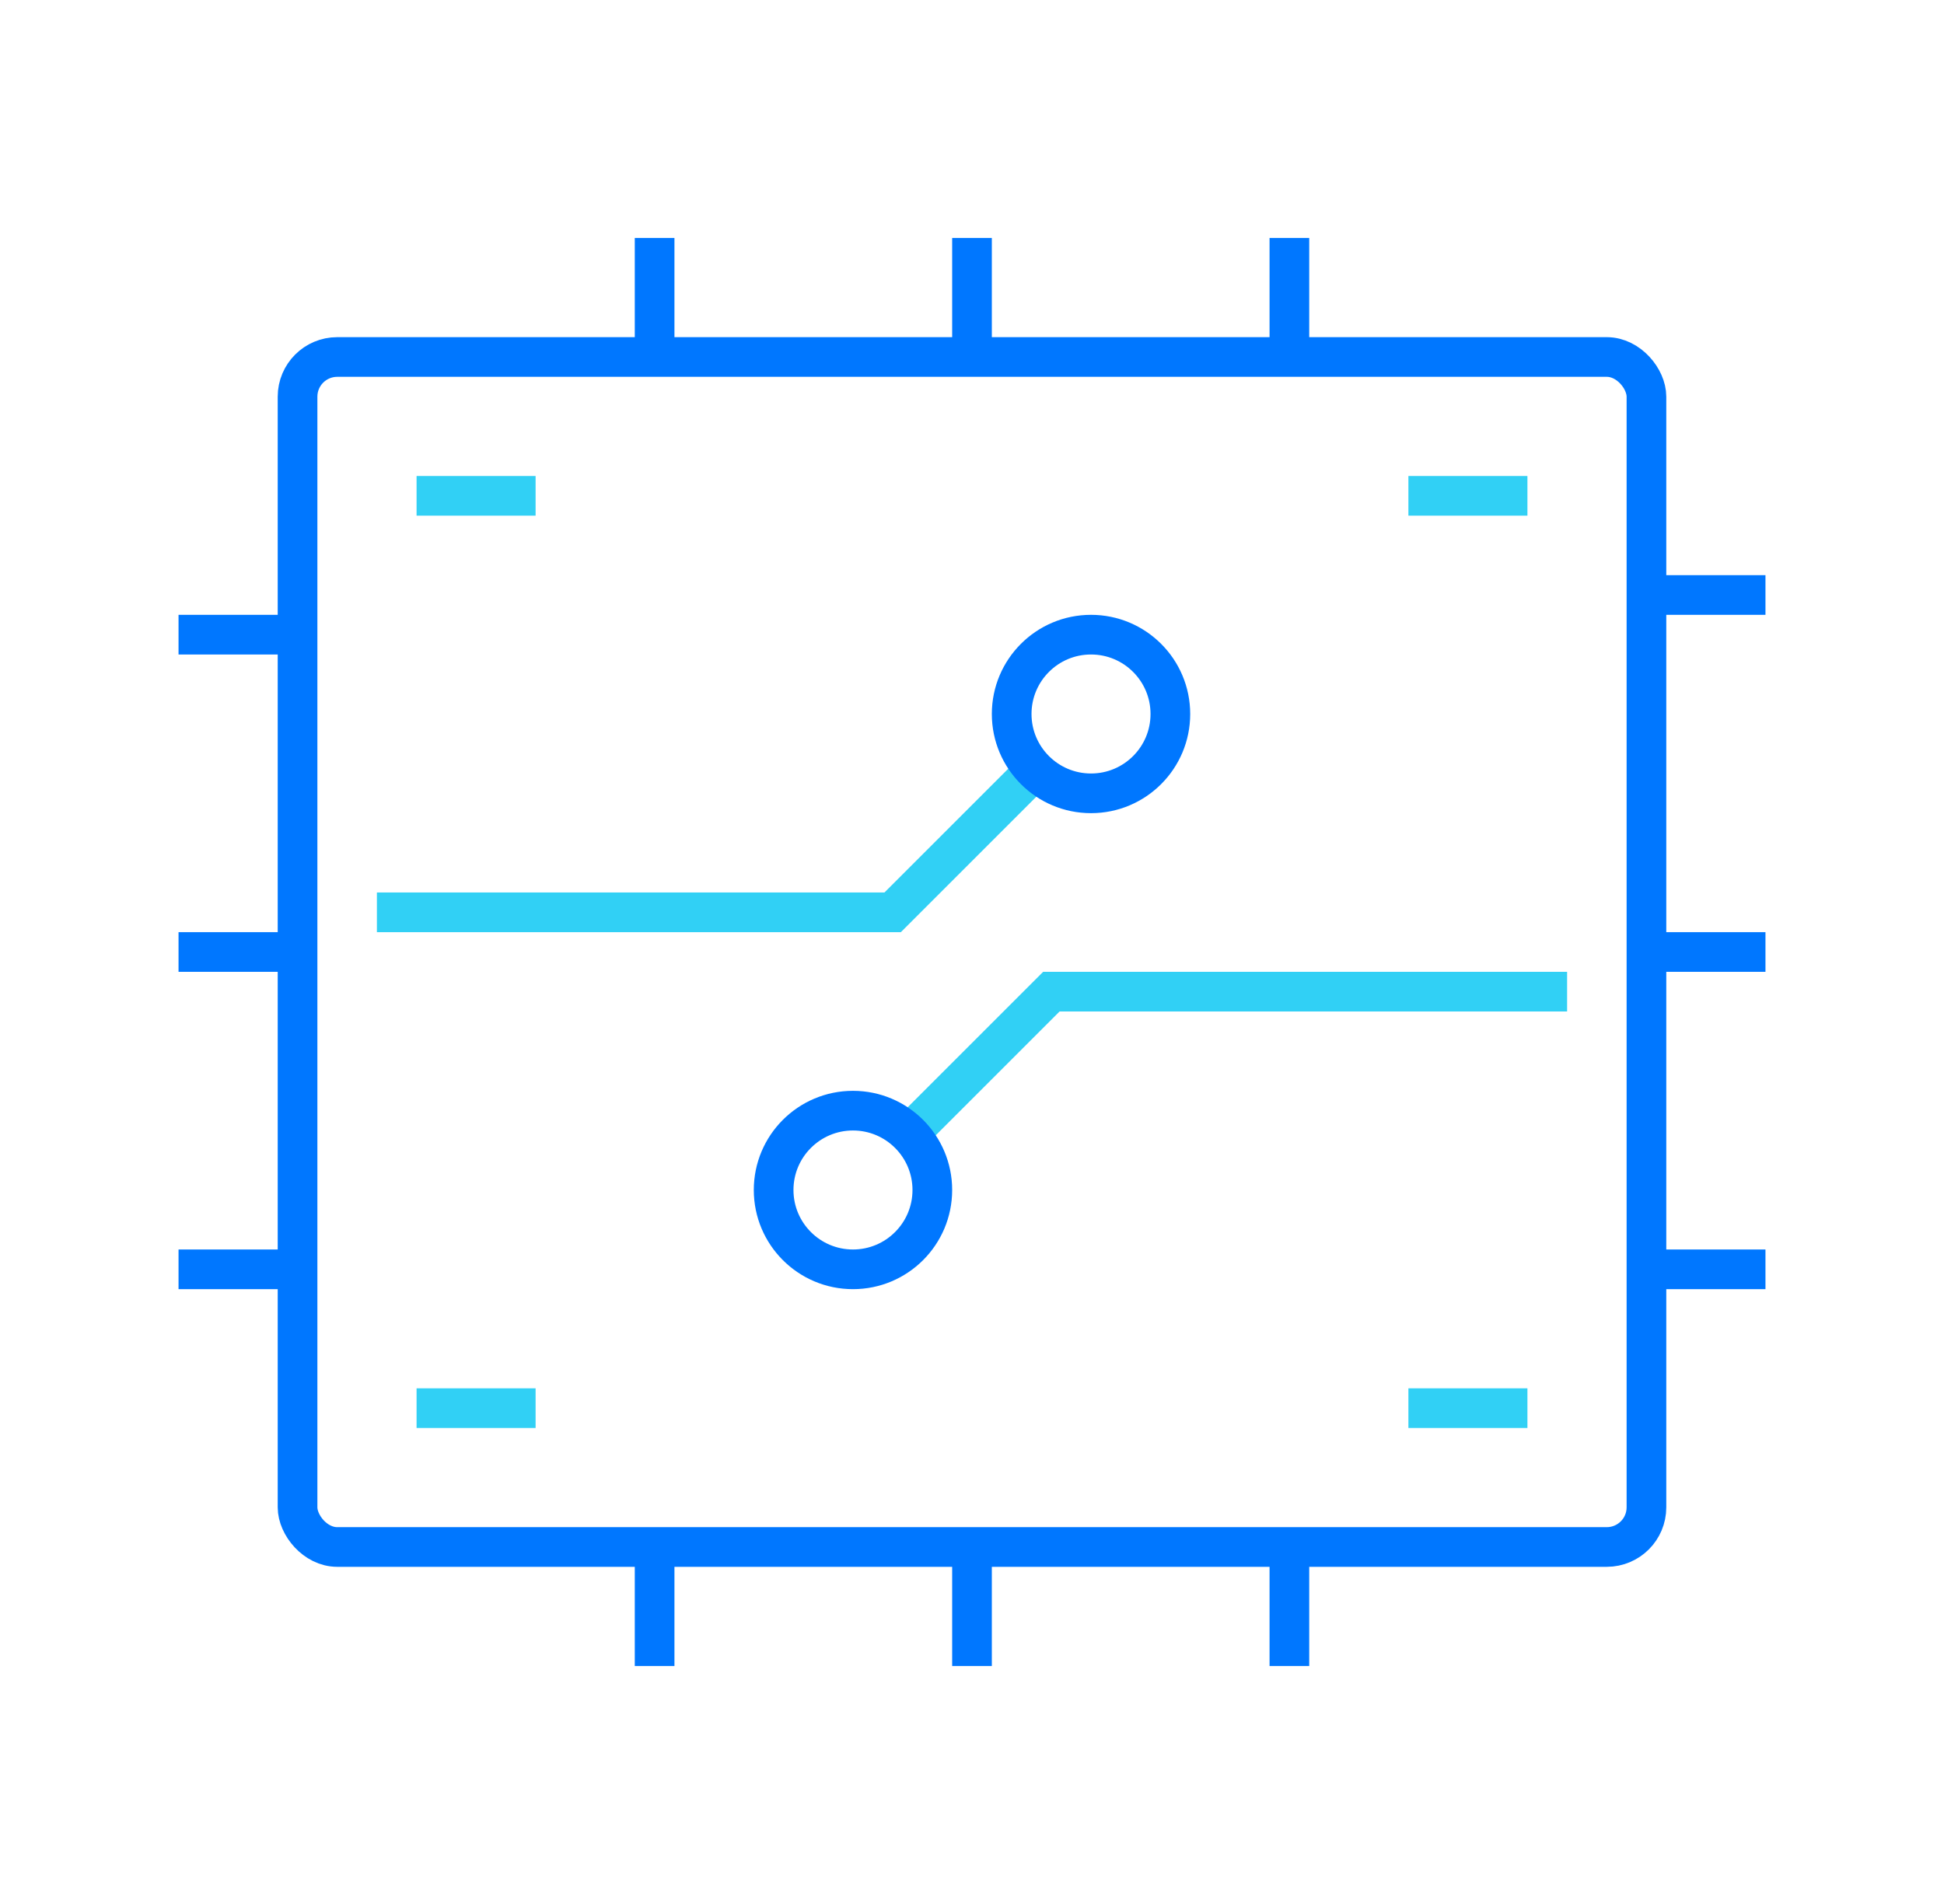 <svg width="49" height="48" viewBox="0 0 49 48" fill="none" xmlns="http://www.w3.org/2000/svg">
<path d="M32.5 42V39" stroke="#0077FF" stroke-miterlimit="10"/>
<path d="M24.5 42V39" stroke="#0077FF" stroke-miterlimit="10"/>
<path d="M16.5 42V39" stroke="#0077FF" stroke-miterlimit="10"/>
<path d="M41.5 32H44.5" stroke="#0077FF" stroke-miterlimit="10"/>
<path d="M4.5 32H7.5" stroke="#0077FF" stroke-miterlimit="10"/>
<path d="M41.5 24H44.5" stroke="#0077FF" stroke-miterlimit="10"/>
<path d="M4.5 24H7.5" stroke="#0077FF" stroke-miterlimit="10"/>
<path d="M4.5 16H7.5" stroke="#0077FF" stroke-miterlimit="10"/>
<path d="M41.5 15H44.5" stroke="#0077FF" stroke-miterlimit="10"/>
<path d="M32.5 9V6" stroke="#0077FF" stroke-miterlimit="10"/>
<path d="M24.5 9V6" stroke="#0077FF" stroke-miterlimit="10"/>
<path d="M16.5 9V6" stroke="#0077FF" stroke-miterlimit="10"/>
<rect x="7.5" y="9" width="34" height="30" rx="1" stroke="#0077FF" stroke-miterlimit="10"/>
<line x1="35.5" y1="35.5" x2="38.5" y2="35.5" stroke="#31D0F5"/>
<line x1="10.5" y1="35.5" x2="13.5" y2="35.5" stroke="#31D0F5"/>
<path d="M23 28.5L26.5 25H39.5" stroke="#31D0F5"/>
<circle cx="21.5" cy="30" r="2" transform="rotate(180 21.5 30)" stroke="#0077FF"/>
<path d="M26 19.5L22.5 23H9.5" stroke="#31D0F5"/>
<circle cx="27.5" cy="18" r="2" stroke="#0077FF"/>
<line x1="35.5" y1="12.5" x2="38.5" y2="12.5" stroke="#31D0F5"/>
<line x1="10.5" y1="12.5" x2="13.5" y2="12.5" stroke="#31D0F5"/>
</svg>
